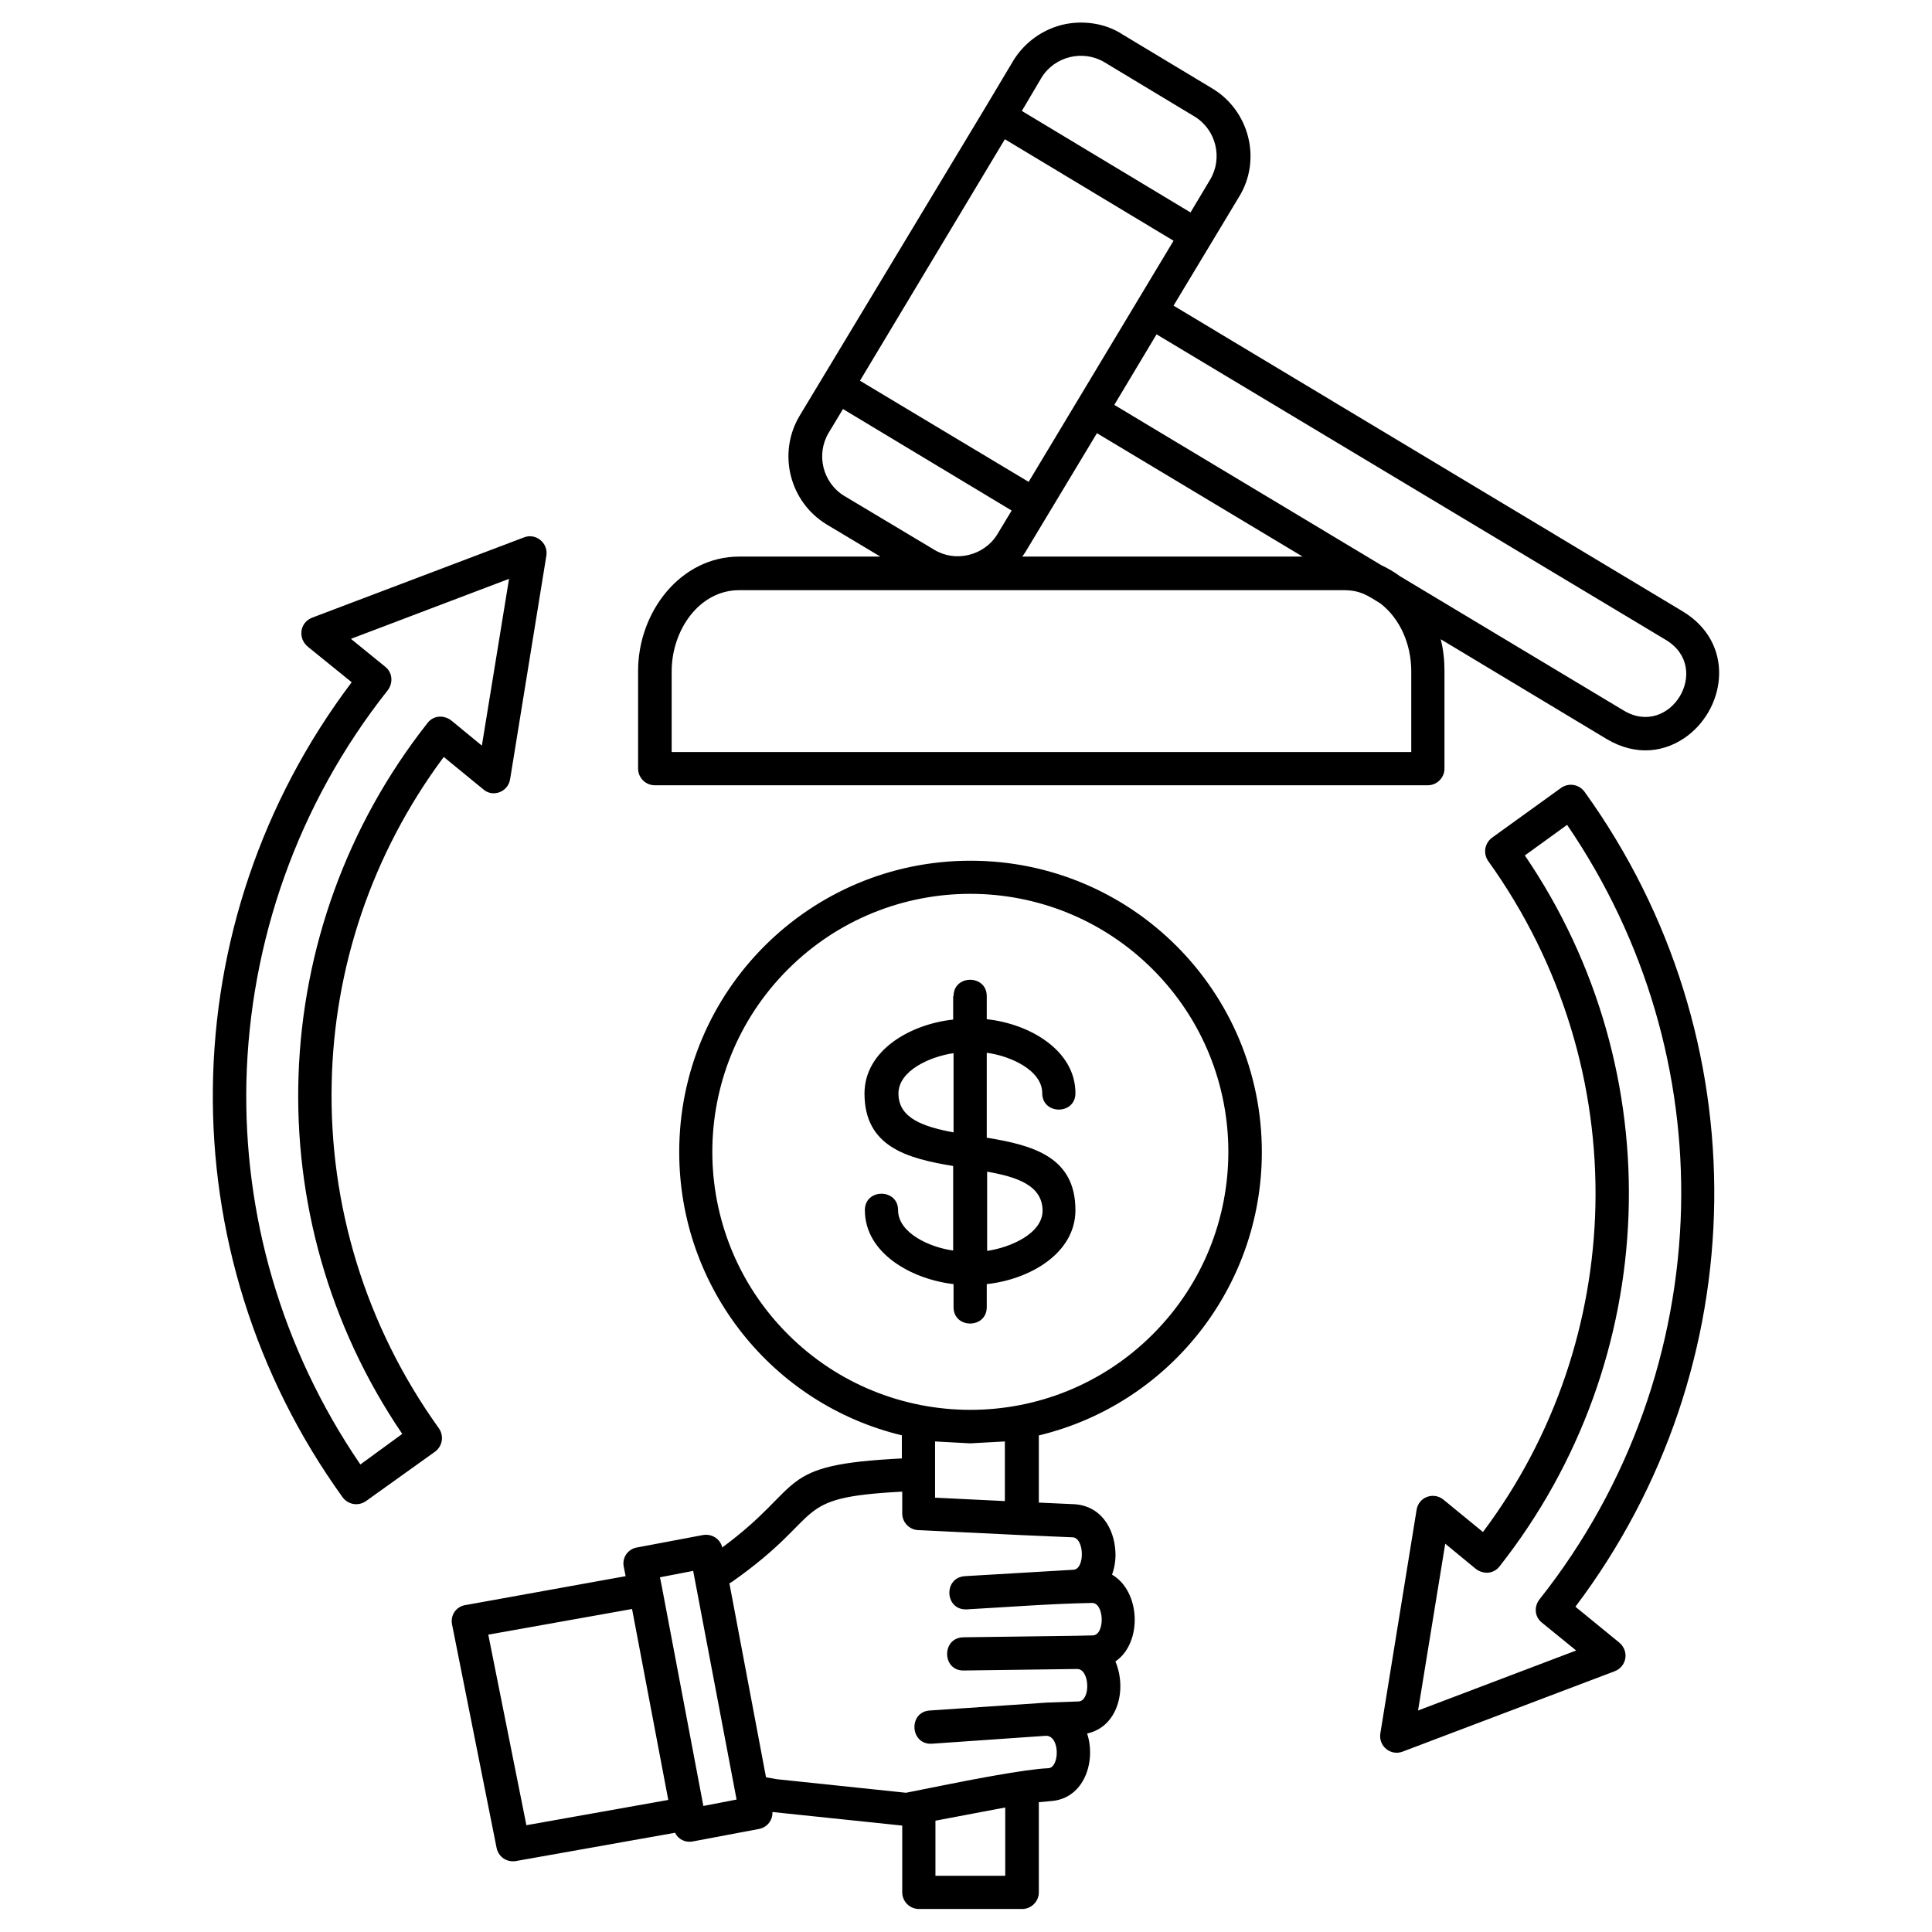 <svg id="Layer_1" enable-background="new 0 0 512 512" height="512" viewBox="0 0 512 512" width="512" xmlns="http://www.w3.org/2000/svg"><path d="m106.6 380c-39.1-57.5-36.4-133.7 6.7-188.4 1.6-2.1 4.5-2.2 6.5-.5l7.9 6.5 7.2-44.2-41.9 15.9 9.1 7.4c2 1.6 2.1 4.4.6 6.3-23.9 30.2-36.5 66.7-37.4 103.6-.8 35.1 9.1 70.6 30.2 101.5zm-18.7-92.9c-.7 32 8.8 64.1 28.4 91.4 1.4 2 1 4.7-1 6.2l-18.3 13.1c-2 1.4-4.7 1-6.2-1-46.9-65.1-45.6-152.4 2.4-216l-11.6-9.4c-2.7-2.2-2.2-6.4 1.1-7.7l56.2-21.3c3.1-1.2 6.4 1.5 5.9 4.8l-9.6 59.2c-.5 3.5-4.6 5-7.1 2.8l-10.5-8.6c-19.2 25.8-29.1 56.1-29.7 86.5zm316.2-60.4c39.1 57.4 36.4 133.7-6.7 188.4-1.6 2.1-4.5 2.2-6.5.5l-7.9-6.5-7.2 44.2 41.9-15.9-9.1-7.4c-2-1.6-2.1-4.4-.5-6.3 23.9-30.2 36.5-66.7 37.4-103.6.8-35.1-9.1-70.6-30.2-101.5zm18.7 92.9c.7-32-8.8-64.1-28.4-91.4-1.4-2-1-4.7 1-6.2l18.3-13.2c2-1.4 4.7-1 6.2 1 46.9 65.1 45.6 152.4-2.4 216l11.5 9.4c2.8 2.2 2.2 6.4-1.1 7.7l-56.2 21.3c-3.1 1.2-6.4-1.4-5.9-4.8l9.6-59.2c.5-3.5 4.5-4.9 7.1-2.8l10.5 8.6c19.2-25.6 29.1-55.9 29.8-86.4zm-170.1-55.6c0-5.8 8.8-5.8 8.8 0v6.1c11.3 1.2 23.5 8.2 23.5 19.6 0 5.8-8.8 5.8-8.8 0 0-6.1-8.5-9.9-14.7-10.7v22.5c12.3 2 23.5 5.1 23.5 19.2 0 11.5-12.2 18.4-23.5 19.6v6.1c0 5.8-8.8 5.8-8.8 0v-6.1c-11.2-1.3-23.5-8.2-23.5-19.6 0-5.8 8.8-5.8 8.8 0 0 6.1 8.5 9.9 14.6 10.7v-22.4c-12.2-2-23.5-5.1-23.5-19.2 0-11.5 12.2-18.4 23.5-19.6v-6.2zm8.9 46.5v21c6.2-.9 14.7-4.6 14.7-10.7-.1-6.7-6.8-8.9-14.7-10.3zm-8.9-10.4v-21c-6.2.9-14.6 4.6-14.6 10.7 0 6.6 6.7 8.8 14.6 10.3zm4.4 82.4-9.3-.5v14.9l18.5.9v-15.8zm-18-2.1c-34.3-8.2-59.1-39-59.1-75.1 0-42.7 34.6-77.2 77.2-77.2 42.7 0 77.2 34.6 77.2 77.2 0 36.1-24.9 66.9-59.1 75.1v17.8l8.7.4c7.6.1 11.3 6.3 11.6 12.7.1 2-.2 4.1-.9 6 7.6 4.4 8.1 18.1.9 23 3.1 7.4.7 17.3-7.5 19.1 2.4 7.3-.7 17.2-9.5 17.9-1 .1-2.2.2-3.3.3v23.9c0 2.4-2 4.4-4.4 4.4h-27.4c-2.4 0-4.4-2-4.4-4.4v-17.7l-34.4-3.6c.1 2.2-1.4 4.1-3.6 4.5l-17.5 3.3c-2 .4-3.9-.6-4.7-2.3l-42.2 7.5c-2.4.4-4.6-1.1-5.1-3.5l-11.8-59.2c-.5-2.5 1.1-4.9 3.9-5.2l42.1-7.6-.5-2.5c-.5-2.4 1.1-4.7 3.5-5.1l17.5-3.3c2.3-.4 4.6 1 5.1 3.3 22.5-16.6 13.5-21.9 47.6-23.6v-6.1zm-30.3-26.8c26.6 26.6 69.9 26.8 96.7 0 26.7-26.7 26.7-70 0-96.7s-70-26.7-96.7 0-26.7 70 0 96.7zm47.4 72.9c-5.8.3-6.3-8.4-.5-8.8l28.8-1.7c3.1-.2 2.9-8.7-.4-8.6l-13.8-.6-26.8-1.3c-2.4 0-4.4-2-4.4-4.4v-5.8c-30.3 1.6-19.4 5.8-45.1 23.9-.2.1-.5.3-.7.4l9.7 51.4 2.8.5 34.3 3.6 10-2c5.5-1.1 21.7-4.3 27.7-4.5 3-.1 3.2-8.6-.6-8.6l-30.2 2.1c-5.8.4-6.4-8.4-.6-8.8l31.1-2.1 8.4-.3c3.2-.3 2.9-8.7-.5-8.6l-30 .4c-5.8.1-5.9-8.7-.1-8.8l29.8-.4 4.5-.1c3.3-.1 3.1-8.8-.3-8.6-11 .2-22.2 1.1-33.1 1.7zm-80.8-6 11 58.1 8.8-1.7-11.5-60.6-8.8 1.7zm-7.9 5.9-38.1 6.8 10.1 50.5 37.6-6.7zm98.9 52.6-18.5 3.5v14.6h18.5zm-5.4-450.3 7.7-12.9c3-4.7 7.6-7.9 12.7-9.2 5.2-1.3 11.4-.6 16.2 2.6l23.6 14.2c9.9 5.9 13.2 18.9 7.2 28.7l-17.4 28.9 134.9 81c13.8 8.3 11.6 25.2 1.3 33-5.7 4.3-13.5 5.6-21.5.8l-43.9-26.4c.7 2.7 1 5.5 1 8.4v25.9c0 2.4-2 4.4-4.4 4.4h-204.9c-2.4 0-4.4-2-4.4-4.4v-25.9c0-15.7 11.3-30.3 26.8-30.3h37.4l-14.2-8.5c-9.9-6-13.1-18.9-7.2-28.8zm9.8.7 44.7 26.9 5.2-8.7c3.4-5.7 1.6-13.2-4.1-16.7l-23.9-14.4c-5.7-3.4-13.2-1.6-16.7 4.1zm40.2 34.4-44.7-26.9-38.4 64 44.7 26.8zm-42.9 71.5-44.7-26.9-3.8 6.3c-3.4 5.7-1.6 13.2 4.1 16.7l23.9 14.3c5.6 3.4 13.2 1.6 16.7-4.1zm38.4-46.7-11.2 18.7 70.8 42.5c1.7.8 3.4 1.8 4.9 2.9l59.3 35.6c12.3 7.4 23.6-11.2 11.2-18.7zm-15.8 26.2-18.9 31.4c-.3.5-.6.9-.9 1.3h74.3zm75.1 45.1c-3.4-2.1-5.3-3.5-9.8-3.5h-160.1c-10.6 0-17.9 10.6-17.9 21.5v21.4h196v-21.4c0-7.2-3-14-8.2-18z"/></svg>